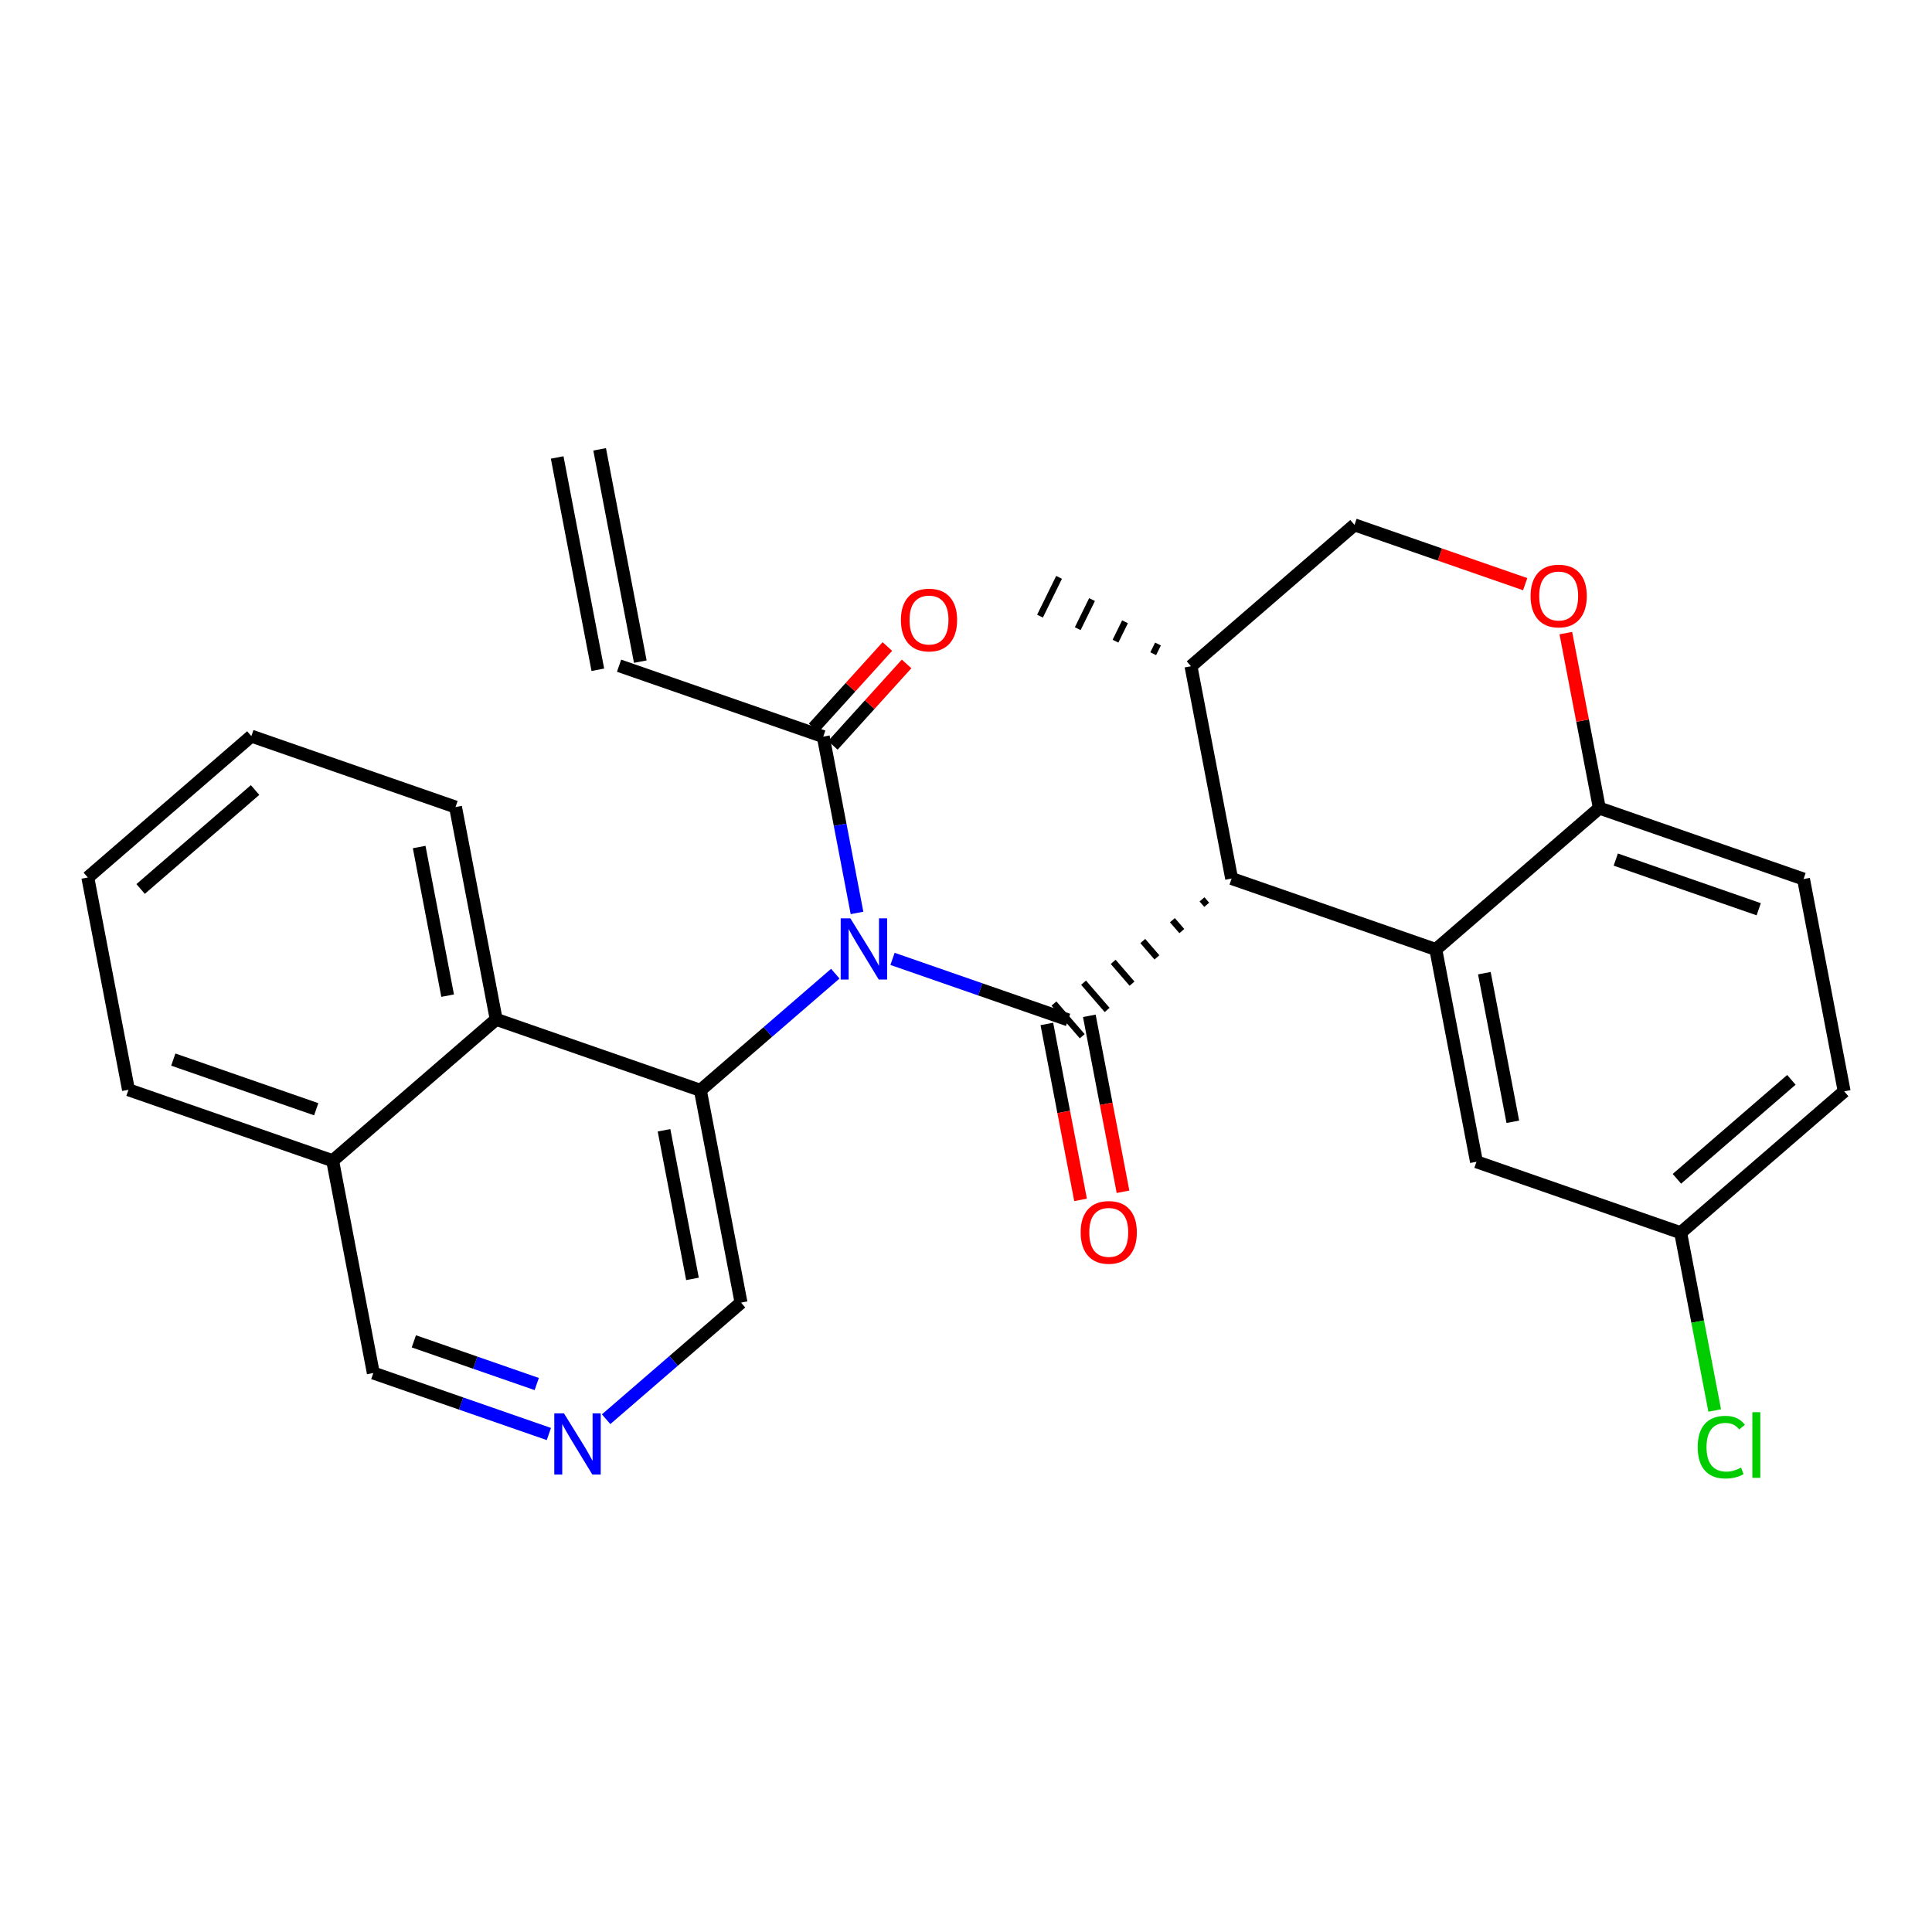 <?xml version='1.0' encoding='iso-8859-1'?>
<svg version='1.1' baseProfile='full'
              xmlns='http://www.w3.org/2000/svg'
                      xmlns:rdkit='http://www.rdkit.org/xml'
                      xmlns:xlink='http://www.w3.org/1999/xlink'
                  xml:space='preserve'
width='300px' height='300px' viewBox='0 0 300 300'>
<!-- END OF HEADER -->
<rect style='opacity:1.0;fill:#FFFFFF;stroke:none' width='300' height='300' x='0' y='0'> </rect>
<rect style='opacity:1.0;fill:#FFFFFF;stroke:none' width='300' height='300' x='0' y='0'> </rect>
<path class='bond-0 atom-0 atom-1' d='M 86.518,71.035 L 92.831,104.001' style='fill:none;fill-rule:evenodd;stroke:#000000;stroke-width:2.0px;stroke-linecap:butt;stroke-linejoin:miter;stroke-opacity:1' />
<path class='bond-0 atom-0 atom-1' d='M 93.112,69.772 L 99.425,102.738' style='fill:none;fill-rule:evenodd;stroke:#000000;stroke-width:2.0px;stroke-linecap:butt;stroke-linejoin:miter;stroke-opacity:1' />
<path class='bond-1 atom-1 atom-2' d='M 96.128,103.37 L 127.834,114.385' style='fill:none;fill-rule:evenodd;stroke:#000000;stroke-width:2.0px;stroke-linecap:butt;stroke-linejoin:miter;stroke-opacity:1' />
<path class='bond-2 atom-2 atom-3' d='M 129.327,115.737 L 135.051,109.415' style='fill:none;fill-rule:evenodd;stroke:#000000;stroke-width:2.0px;stroke-linecap:butt;stroke-linejoin:miter;stroke-opacity:1' />
<path class='bond-2 atom-2 atom-3' d='M 135.051,109.415 L 140.775,103.093' style='fill:none;fill-rule:evenodd;stroke:#FF0000;stroke-width:2.0px;stroke-linecap:butt;stroke-linejoin:miter;stroke-opacity:1' />
<path class='bond-2 atom-2 atom-3' d='M 126.341,113.034 L 132.065,106.712' style='fill:none;fill-rule:evenodd;stroke:#000000;stroke-width:2.0px;stroke-linecap:butt;stroke-linejoin:miter;stroke-opacity:1' />
<path class='bond-2 atom-2 atom-3' d='M 132.065,106.712 L 137.789,100.39' style='fill:none;fill-rule:evenodd;stroke:#FF0000;stroke-width:2.0px;stroke-linecap:butt;stroke-linejoin:miter;stroke-opacity:1' />
<path class='bond-3 atom-2 atom-4' d='M 127.834,114.385 L 130.455,128.072' style='fill:none;fill-rule:evenodd;stroke:#000000;stroke-width:2.0px;stroke-linecap:butt;stroke-linejoin:miter;stroke-opacity:1' />
<path class='bond-3 atom-2 atom-4' d='M 130.455,128.072 L 133.076,141.759' style='fill:none;fill-rule:evenodd;stroke:#0000FF;stroke-width:2.0px;stroke-linecap:butt;stroke-linejoin:miter;stroke-opacity:1' />
<path class='bond-4 atom-4 atom-5' d='M 138.591,148.895 L 152.222,153.631' style='fill:none;fill-rule:evenodd;stroke:#0000FF;stroke-width:2.0px;stroke-linecap:butt;stroke-linejoin:miter;stroke-opacity:1' />
<path class='bond-4 atom-4 atom-5' d='M 152.222,153.631 L 165.853,158.367' style='fill:none;fill-rule:evenodd;stroke:#000000;stroke-width:2.0px;stroke-linecap:butt;stroke-linejoin:miter;stroke-opacity:1' />
<path class='bond-18 atom-4 atom-19' d='M 129.703,151.193 L 119.229,160.247' style='fill:none;fill-rule:evenodd;stroke:#0000FF;stroke-width:2.0px;stroke-linecap:butt;stroke-linejoin:miter;stroke-opacity:1' />
<path class='bond-18 atom-4 atom-19' d='M 119.229,160.247 L 108.754,169.302' style='fill:none;fill-rule:evenodd;stroke:#000000;stroke-width:2.0px;stroke-linecap:butt;stroke-linejoin:miter;stroke-opacity:1' />
<path class='bond-5 atom-5 atom-6' d='M 162.556,158.998 L 165.172,172.659' style='fill:none;fill-rule:evenodd;stroke:#000000;stroke-width:2.0px;stroke-linecap:butt;stroke-linejoin:miter;stroke-opacity:1' />
<path class='bond-5 atom-5 atom-6' d='M 165.172,172.659 L 167.788,186.319' style='fill:none;fill-rule:evenodd;stroke:#FF0000;stroke-width:2.0px;stroke-linecap:butt;stroke-linejoin:miter;stroke-opacity:1' />
<path class='bond-5 atom-5 atom-6' d='M 169.15,157.736 L 171.766,171.396' style='fill:none;fill-rule:evenodd;stroke:#000000;stroke-width:2.0px;stroke-linecap:butt;stroke-linejoin:miter;stroke-opacity:1' />
<path class='bond-5 atom-5 atom-6' d='M 171.766,171.396 L 174.381,185.056' style='fill:none;fill-rule:evenodd;stroke:#FF0000;stroke-width:2.0px;stroke-linecap:butt;stroke-linejoin:miter;stroke-opacity:1' />
<path class='bond-6 atom-7 atom-5' d='M 186.648,139.652 L 187.38,140.498' style='fill:none;fill-rule:evenodd;stroke:#000000;stroke-width:1.0px;stroke-linecap:butt;stroke-linejoin:miter;stroke-opacity:1' />
<path class='bond-6 atom-7 atom-5' d='M 182.05,142.887 L 183.513,144.58' style='fill:none;fill-rule:evenodd;stroke:#000000;stroke-width:1.0px;stroke-linecap:butt;stroke-linejoin:miter;stroke-opacity:1' />
<path class='bond-6 atom-7 atom-5' d='M 177.452,146.122 L 179.647,148.662' style='fill:none;fill-rule:evenodd;stroke:#000000;stroke-width:1.0px;stroke-linecap:butt;stroke-linejoin:miter;stroke-opacity:1' />
<path class='bond-6 atom-7 atom-5' d='M 172.854,149.358 L 175.781,152.743' style='fill:none;fill-rule:evenodd;stroke:#000000;stroke-width:1.0px;stroke-linecap:butt;stroke-linejoin:miter;stroke-opacity:1' />
<path class='bond-6 atom-7 atom-5' d='M 168.256,152.593 L 171.914,156.825' style='fill:none;fill-rule:evenodd;stroke:#000000;stroke-width:1.0px;stroke-linecap:butt;stroke-linejoin:miter;stroke-opacity:1' />
<path class='bond-6 atom-7 atom-5' d='M 163.658,155.828 L 168.048,160.906' style='fill:none;fill-rule:evenodd;stroke:#000000;stroke-width:1.0px;stroke-linecap:butt;stroke-linejoin:miter;stroke-opacity:1' />
<path class='bond-7 atom-7 atom-8' d='M 191.246,136.417 L 222.952,147.433' style='fill:none;fill-rule:evenodd;stroke:#000000;stroke-width:2.0px;stroke-linecap:butt;stroke-linejoin:miter;stroke-opacity:1' />
<path class='bond-28 atom-17 atom-7' d='M 184.933,103.451 L 191.246,136.417' style='fill:none;fill-rule:evenodd;stroke:#000000;stroke-width:2.0px;stroke-linecap:butt;stroke-linejoin:miter;stroke-opacity:1' />
<path class='bond-8 atom-8 atom-9' d='M 222.952,147.433 L 229.265,180.399' style='fill:none;fill-rule:evenodd;stroke:#000000;stroke-width:2.0px;stroke-linecap:butt;stroke-linejoin:miter;stroke-opacity:1' />
<path class='bond-8 atom-8 atom-9' d='M 230.492,151.115 L 234.911,174.191' style='fill:none;fill-rule:evenodd;stroke:#000000;stroke-width:2.0px;stroke-linecap:butt;stroke-linejoin:miter;stroke-opacity:1' />
<path class='bond-30 atom-14 atom-8' d='M 248.345,125.482 L 222.952,147.433' style='fill:none;fill-rule:evenodd;stroke:#000000;stroke-width:2.0px;stroke-linecap:butt;stroke-linejoin:miter;stroke-opacity:1' />
<path class='bond-9 atom-9 atom-10' d='M 229.265,180.399 L 260.971,191.414' style='fill:none;fill-rule:evenodd;stroke:#000000;stroke-width:2.0px;stroke-linecap:butt;stroke-linejoin:miter;stroke-opacity:1' />
<path class='bond-10 atom-10 atom-11' d='M 260.971,191.414 L 263.614,205.219' style='fill:none;fill-rule:evenodd;stroke:#000000;stroke-width:2.0px;stroke-linecap:butt;stroke-linejoin:miter;stroke-opacity:1' />
<path class='bond-10 atom-10 atom-11' d='M 263.614,205.219 L 266.258,219.023' style='fill:none;fill-rule:evenodd;stroke:#00CC00;stroke-width:2.0px;stroke-linecap:butt;stroke-linejoin:miter;stroke-opacity:1' />
<path class='bond-11 atom-10 atom-12' d='M 260.971,191.414 L 286.364,169.464' style='fill:none;fill-rule:evenodd;stroke:#000000;stroke-width:2.0px;stroke-linecap:butt;stroke-linejoin:miter;stroke-opacity:1' />
<path class='bond-11 atom-10 atom-12' d='M 260.39,183.043 L 278.165,167.678' style='fill:none;fill-rule:evenodd;stroke:#000000;stroke-width:2.0px;stroke-linecap:butt;stroke-linejoin:miter;stroke-opacity:1' />
<path class='bond-12 atom-12 atom-13' d='M 286.364,169.464 L 280.051,136.498' style='fill:none;fill-rule:evenodd;stroke:#000000;stroke-width:2.0px;stroke-linecap:butt;stroke-linejoin:miter;stroke-opacity:1' />
<path class='bond-13 atom-13 atom-14' d='M 280.051,136.498 L 248.345,125.482' style='fill:none;fill-rule:evenodd;stroke:#000000;stroke-width:2.0px;stroke-linecap:butt;stroke-linejoin:miter;stroke-opacity:1' />
<path class='bond-13 atom-13 atom-14' d='M 273.092,141.187 L 250.897,133.476' style='fill:none;fill-rule:evenodd;stroke:#000000;stroke-width:2.0px;stroke-linecap:butt;stroke-linejoin:miter;stroke-opacity:1' />
<path class='bond-14 atom-14 atom-15' d='M 248.345,125.482 L 245.743,111.896' style='fill:none;fill-rule:evenodd;stroke:#000000;stroke-width:2.0px;stroke-linecap:butt;stroke-linejoin:miter;stroke-opacity:1' />
<path class='bond-14 atom-14 atom-15' d='M 245.743,111.896 L 243.141,98.31' style='fill:none;fill-rule:evenodd;stroke:#FF0000;stroke-width:2.0px;stroke-linecap:butt;stroke-linejoin:miter;stroke-opacity:1' />
<path class='bond-15 atom-15 atom-16' d='M 236.829,90.709 L 223.577,86.105' style='fill:none;fill-rule:evenodd;stroke:#FF0000;stroke-width:2.0px;stroke-linecap:butt;stroke-linejoin:miter;stroke-opacity:1' />
<path class='bond-15 atom-15 atom-16' d='M 223.577,86.105 L 210.326,81.501' style='fill:none;fill-rule:evenodd;stroke:#000000;stroke-width:2.0px;stroke-linecap:butt;stroke-linejoin:miter;stroke-opacity:1' />
<path class='bond-16 atom-16 atom-17' d='M 210.326,81.501 L 184.933,103.451' style='fill:none;fill-rule:evenodd;stroke:#000000;stroke-width:2.0px;stroke-linecap:butt;stroke-linejoin:miter;stroke-opacity:1' />
<path class='bond-17 atom-17 atom-18' d='M 179.812,100.001 L 179.072,101.507' style='fill:none;fill-rule:evenodd;stroke:#000000;stroke-width:1.0px;stroke-linecap:butt;stroke-linejoin:miter;stroke-opacity:1' />
<path class='bond-17 atom-17 atom-18' d='M 174.692,96.55 L 173.212,99.563' style='fill:none;fill-rule:evenodd;stroke:#000000;stroke-width:1.0px;stroke-linecap:butt;stroke-linejoin:miter;stroke-opacity:1' />
<path class='bond-17 atom-17 atom-18' d='M 169.571,93.1 L 167.351,97.619' style='fill:none;fill-rule:evenodd;stroke:#000000;stroke-width:1.0px;stroke-linecap:butt;stroke-linejoin:miter;stroke-opacity:1' />
<path class='bond-17 atom-17 atom-18' d='M 164.45,89.65 L 161.491,95.675' style='fill:none;fill-rule:evenodd;stroke:#000000;stroke-width:1.0px;stroke-linecap:butt;stroke-linejoin:miter;stroke-opacity:1' />
<path class='bond-19 atom-19 atom-20' d='M 108.754,169.302 L 115.067,202.268' style='fill:none;fill-rule:evenodd;stroke:#000000;stroke-width:2.0px;stroke-linecap:butt;stroke-linejoin:miter;stroke-opacity:1' />
<path class='bond-19 atom-19 atom-20' d='M 103.108,175.509 L 107.527,198.585' style='fill:none;fill-rule:evenodd;stroke:#000000;stroke-width:2.0px;stroke-linecap:butt;stroke-linejoin:miter;stroke-opacity:1' />
<path class='bond-29 atom-28 atom-19' d='M 77.048,158.286 L 108.754,169.302' style='fill:none;fill-rule:evenodd;stroke:#000000;stroke-width:2.0px;stroke-linecap:butt;stroke-linejoin:miter;stroke-opacity:1' />
<path class='bond-20 atom-20 atom-21' d='M 115.067,202.268 L 104.593,211.322' style='fill:none;fill-rule:evenodd;stroke:#000000;stroke-width:2.0px;stroke-linecap:butt;stroke-linejoin:miter;stroke-opacity:1' />
<path class='bond-20 atom-20 atom-21' d='M 104.593,211.322 L 94.118,220.376' style='fill:none;fill-rule:evenodd;stroke:#0000FF;stroke-width:2.0px;stroke-linecap:butt;stroke-linejoin:miter;stroke-opacity:1' />
<path class='bond-21 atom-21 atom-22' d='M 85.23,222.674 L 71.599,217.938' style='fill:none;fill-rule:evenodd;stroke:#0000FF;stroke-width:2.0px;stroke-linecap:butt;stroke-linejoin:miter;stroke-opacity:1' />
<path class='bond-21 atom-21 atom-22' d='M 71.599,217.938 L 57.968,213.202' style='fill:none;fill-rule:evenodd;stroke:#000000;stroke-width:2.0px;stroke-linecap:butt;stroke-linejoin:miter;stroke-opacity:1' />
<path class='bond-21 atom-21 atom-22' d='M 83.344,214.912 L 73.802,211.597' style='fill:none;fill-rule:evenodd;stroke:#0000FF;stroke-width:2.0px;stroke-linecap:butt;stroke-linejoin:miter;stroke-opacity:1' />
<path class='bond-21 atom-21 atom-22' d='M 73.802,211.597 L 64.261,208.282' style='fill:none;fill-rule:evenodd;stroke:#000000;stroke-width:2.0px;stroke-linecap:butt;stroke-linejoin:miter;stroke-opacity:1' />
<path class='bond-22 atom-22 atom-23' d='M 57.968,213.202 L 51.655,180.236' style='fill:none;fill-rule:evenodd;stroke:#000000;stroke-width:2.0px;stroke-linecap:butt;stroke-linejoin:miter;stroke-opacity:1' />
<path class='bond-23 atom-23 atom-24' d='M 51.655,180.236 L 19.949,169.22' style='fill:none;fill-rule:evenodd;stroke:#000000;stroke-width:2.0px;stroke-linecap:butt;stroke-linejoin:miter;stroke-opacity:1' />
<path class='bond-23 atom-23 atom-24' d='M 49.103,172.243 L 26.909,164.532' style='fill:none;fill-rule:evenodd;stroke:#000000;stroke-width:2.0px;stroke-linecap:butt;stroke-linejoin:miter;stroke-opacity:1' />
<path class='bond-31 atom-28 atom-23' d='M 77.048,158.286 L 51.655,180.236' style='fill:none;fill-rule:evenodd;stroke:#000000;stroke-width:2.0px;stroke-linecap:butt;stroke-linejoin:miter;stroke-opacity:1' />
<path class='bond-24 atom-24 atom-25' d='M 19.949,169.22 L 13.636,136.254' style='fill:none;fill-rule:evenodd;stroke:#000000;stroke-width:2.0px;stroke-linecap:butt;stroke-linejoin:miter;stroke-opacity:1' />
<path class='bond-25 atom-25 atom-26' d='M 13.636,136.254 L 39.029,114.304' style='fill:none;fill-rule:evenodd;stroke:#000000;stroke-width:2.0px;stroke-linecap:butt;stroke-linejoin:miter;stroke-opacity:1' />
<path class='bond-25 atom-25 atom-26' d='M 21.835,138.04 L 39.61,122.675' style='fill:none;fill-rule:evenodd;stroke:#000000;stroke-width:2.0px;stroke-linecap:butt;stroke-linejoin:miter;stroke-opacity:1' />
<path class='bond-26 atom-26 atom-27' d='M 39.029,114.304 L 70.735,125.32' style='fill:none;fill-rule:evenodd;stroke:#000000;stroke-width:2.0px;stroke-linecap:butt;stroke-linejoin:miter;stroke-opacity:1' />
<path class='bond-27 atom-27 atom-28' d='M 70.735,125.32 L 77.048,158.286' style='fill:none;fill-rule:evenodd;stroke:#000000;stroke-width:2.0px;stroke-linecap:butt;stroke-linejoin:miter;stroke-opacity:1' />
<path class='bond-27 atom-27 atom-28' d='M 65.089,131.527 L 69.508,154.604' style='fill:none;fill-rule:evenodd;stroke:#000000;stroke-width:2.0px;stroke-linecap:butt;stroke-linejoin:miter;stroke-opacity:1' />
<path  class='atom-3' d='M 139.893 96.273
Q 139.893 93.991, 141.021 92.716
Q 142.149 91.44, 144.257 91.44
Q 146.365 91.44, 147.492 92.716
Q 148.62 93.991, 148.62 96.273
Q 148.62 98.583, 147.479 99.898
Q 146.338 101.201, 144.257 101.201
Q 142.162 101.201, 141.021 99.898
Q 139.893 98.596, 139.893 96.273
M 144.257 100.127
Q 145.707 100.127, 146.486 99.16
Q 147.278 98.18, 147.278 96.273
Q 147.278 94.407, 146.486 93.467
Q 145.707 92.514, 144.257 92.514
Q 142.807 92.514, 142.015 93.454
Q 141.236 94.394, 141.236 96.273
Q 141.236 98.193, 142.015 99.16
Q 142.807 100.127, 144.257 100.127
' fill='#FF0000'/>
<path  class='atom-4' d='M 132.046 142.599
L 135.161 147.633
Q 135.469 148.13, 135.966 149.03
Q 136.463 149.929, 136.49 149.983
L 136.49 142.599
L 137.752 142.599
L 137.752 152.104
L 136.45 152.104
L 133.107 146.6
Q 132.717 145.955, 132.301 145.217
Q 131.898 144.478, 131.777 144.25
L 131.777 152.104
L 130.542 152.104
L 130.542 142.599
L 132.046 142.599
' fill='#0000FF'/>
<path  class='atom-6' d='M 167.803 191.36
Q 167.803 189.078, 168.93 187.802
Q 170.058 186.527, 172.166 186.527
Q 174.274 186.527, 175.402 187.802
Q 176.529 189.078, 176.529 191.36
Q 176.529 193.669, 175.388 194.985
Q 174.247 196.287, 172.166 196.287
Q 170.072 196.287, 168.93 194.985
Q 167.803 193.683, 167.803 191.36
M 172.166 195.213
Q 173.616 195.213, 174.395 194.247
Q 175.187 193.266, 175.187 191.36
Q 175.187 189.494, 174.395 188.554
Q 173.616 187.601, 172.166 187.601
Q 170.716 187.601, 169.924 188.541
Q 169.145 189.48, 169.145 191.36
Q 169.145 193.28, 169.924 194.247
Q 170.716 195.213, 172.166 195.213
' fill='#FF0000'/>
<path  class='atom-11' d='M 263.619 224.709
Q 263.619 222.346, 264.719 221.111
Q 265.834 219.862, 267.942 219.862
Q 269.902 219.862, 270.949 221.245
L 270.063 221.97
Q 269.298 220.963, 267.942 220.963
Q 266.505 220.963, 265.74 221.93
Q 264.988 222.883, 264.988 224.709
Q 264.988 226.589, 265.767 227.556
Q 266.559 228.522, 268.089 228.522
Q 269.137 228.522, 270.358 227.891
L 270.734 228.898
Q 270.238 229.22, 269.486 229.408
Q 268.734 229.596, 267.901 229.596
Q 265.834 229.596, 264.719 228.334
Q 263.619 227.072, 263.619 224.709
' fill='#00CC00'/>
<path  class='atom-11' d='M 272.104 219.285
L 273.339 219.285
L 273.339 229.476
L 272.104 229.476
L 272.104 219.285
' fill='#00CC00'/>
<path  class='atom-15' d='M 237.668 92.543
Q 237.668 90.261, 238.796 88.985
Q 239.924 87.71, 242.032 87.71
Q 244.139 87.71, 245.267 88.985
Q 246.395 90.261, 246.395 92.543
Q 246.395 94.852, 245.254 96.168
Q 244.113 97.471, 242.032 97.471
Q 239.937 97.471, 238.796 96.168
Q 237.668 94.866, 237.668 92.543
M 242.032 96.396
Q 243.482 96.396, 244.26 95.43
Q 245.052 94.45, 245.052 92.543
Q 245.052 90.677, 244.26 89.737
Q 243.482 88.784, 242.032 88.784
Q 240.582 88.784, 239.789 89.724
Q 239.011 90.663, 239.011 92.543
Q 239.011 94.463, 239.789 95.43
Q 240.582 96.396, 242.032 96.396
' fill='#FF0000'/>
<path  class='atom-21' d='M 87.573 219.465
L 90.688 224.5
Q 90.997 224.997, 91.494 225.896
Q 91.99 226.796, 92.017 226.849
L 92.017 219.465
L 93.279 219.465
L 93.279 228.971
L 91.977 228.971
L 88.634 223.466
Q 88.245 222.822, 87.828 222.083
Q 87.425 221.345, 87.305 221.117
L 87.305 228.971
L 86.07 228.971
L 86.07 219.465
L 87.573 219.465
' fill='#0000FF'/>
</svg>
